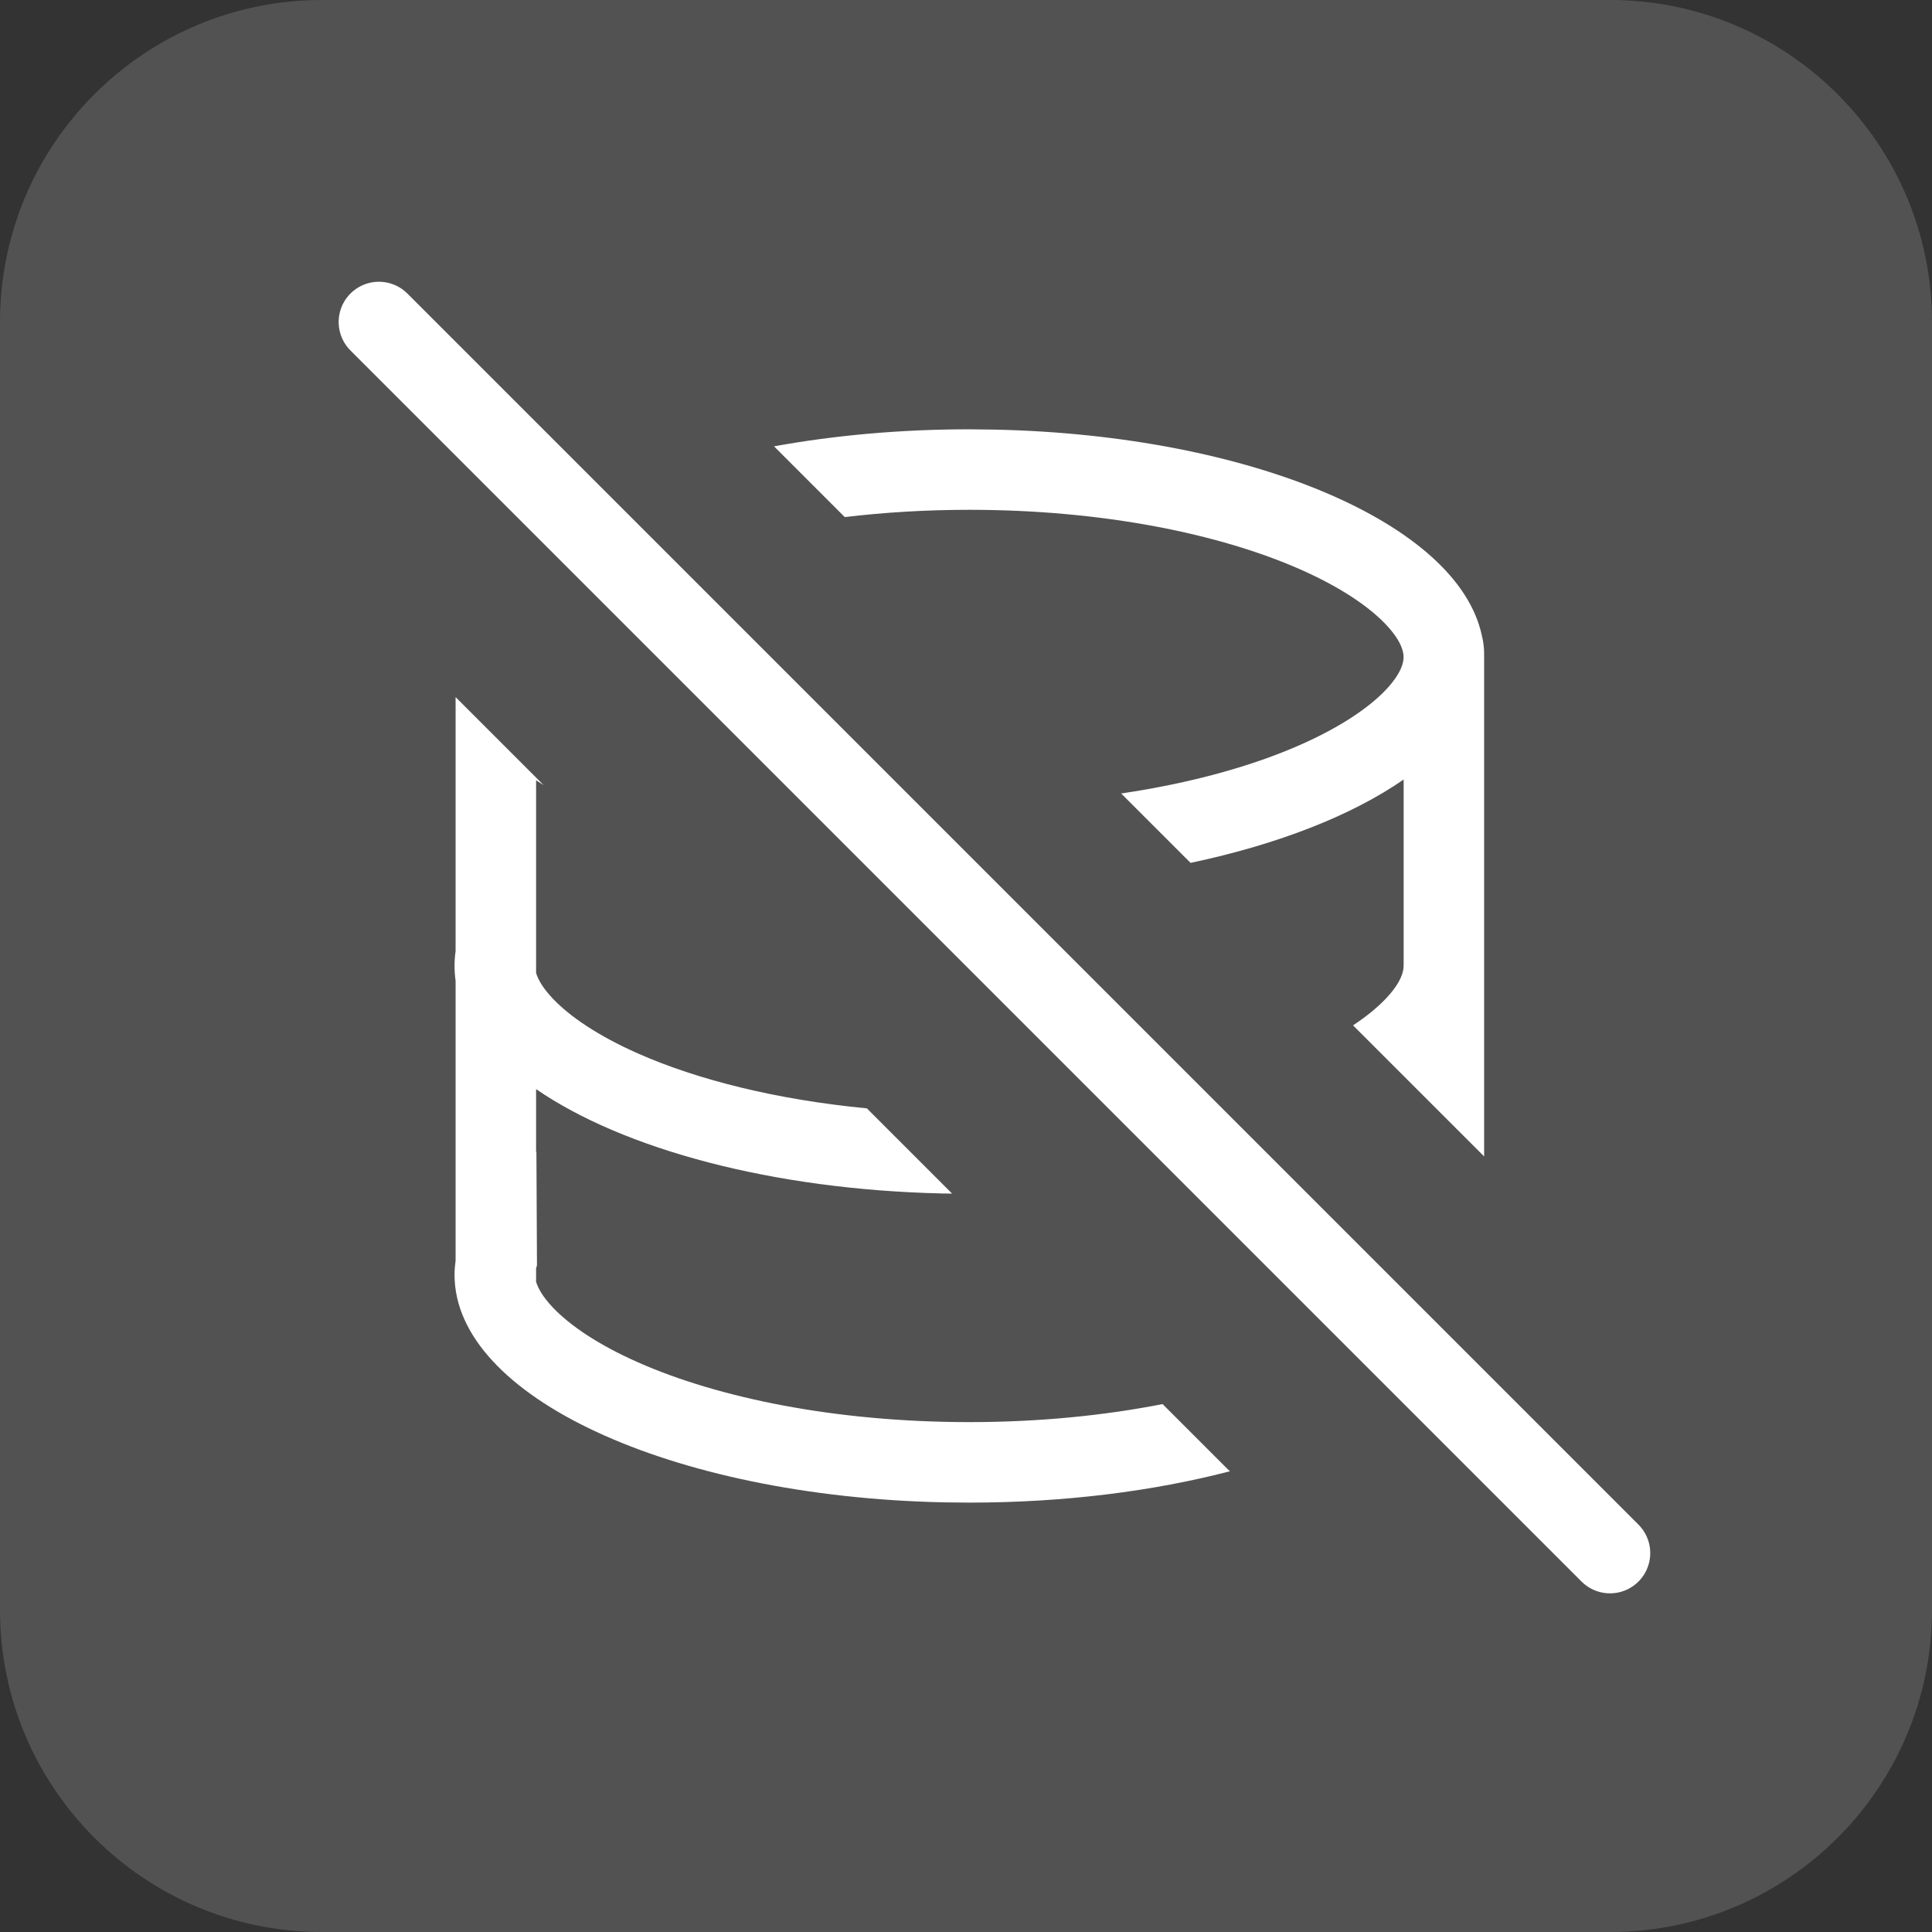 <svg width="48" height="48" viewBox="0 0 48 48" fill="none" xmlns="http://www.w3.org/2000/svg">
<rect x="0" y="0" width="48" height="48" fill="#333333" stroke="none"/>
<path d="M0 8C0 3.582 3.582 0 8 0H40C44.418 0 48 3.582 48 8V40C48 44.418 44.418 48 40 48H8C3.582 48 0 44.418 0 40V8Z" fill="#F7F7F8" fill-opacity="0.16"/>
<path d="M13.506 19.506C13.443 19.465 13.38 19.427 13.319 19.386V24.172C13.363 24.322 13.475 24.538 13.744 24.82C14.155 25.25 14.844 25.728 15.849 26.173C17.322 26.825 19.283 27.32 21.537 27.537L23.654 29.654L23.425 29.652C19.182 29.557 15.484 28.547 13.319 27.059V28.615C13.322 28.613 13.325 28.612 13.327 28.61L13.341 31.438C13.331 31.464 13.326 31.49 13.319 31.514V31.802C13.319 31.813 13.318 31.825 13.317 31.836C13.359 31.987 13.47 32.206 13.744 32.493C14.155 32.923 14.844 33.401 15.849 33.846C17.853 34.733 20.763 35.332 24.083 35.332C25.819 35.332 27.443 35.167 28.884 34.884L30.465 36.465C30.495 36.495 30.527 36.523 30.558 36.553C28.659 37.047 26.446 37.332 24.083 37.332L23.425 37.325C16.667 37.174 11.293 34.7 11.293 31.672C11.293 31.554 11.303 31.438 11.319 31.322V24.368C11.302 24.246 11.293 24.123 11.293 23.999C11.293 23.875 11.302 23.753 11.319 23.631V17.319L13.506 19.506ZM24.741 10.674C31.091 10.816 36.219 13.008 36.815 15.785C36.852 15.929 36.873 16.084 36.873 16.246V28.731L33.616 25.475C33.954 25.251 34.221 25.03 34.422 24.82C34.822 24.401 34.872 24.127 34.872 23.999C34.872 23.995 34.87 23.991 34.87 23.986L34.873 23.987V19.367C33.587 20.259 31.752 20.979 29.579 21.438L27.855 19.714C29.596 19.456 31.119 19.031 32.317 18.5C33.322 18.055 34.011 17.577 34.422 17.148C34.822 16.728 34.872 16.454 34.872 16.326C34.872 16.198 34.822 15.924 34.422 15.505C34.011 15.075 33.322 14.597 32.317 14.152C30.313 13.265 27.403 12.666 24.083 12.666C23.002 12.666 21.965 12.73 20.988 12.847L19.23 11.089C20.727 10.817 22.365 10.666 24.083 10.666L24.741 10.674Z" fill="white"/>
<line x1="9.414" y1="8" x2="40" y2="38.586" stroke="white" stroke-width="2" stroke-linecap="round"/>
</svg>
